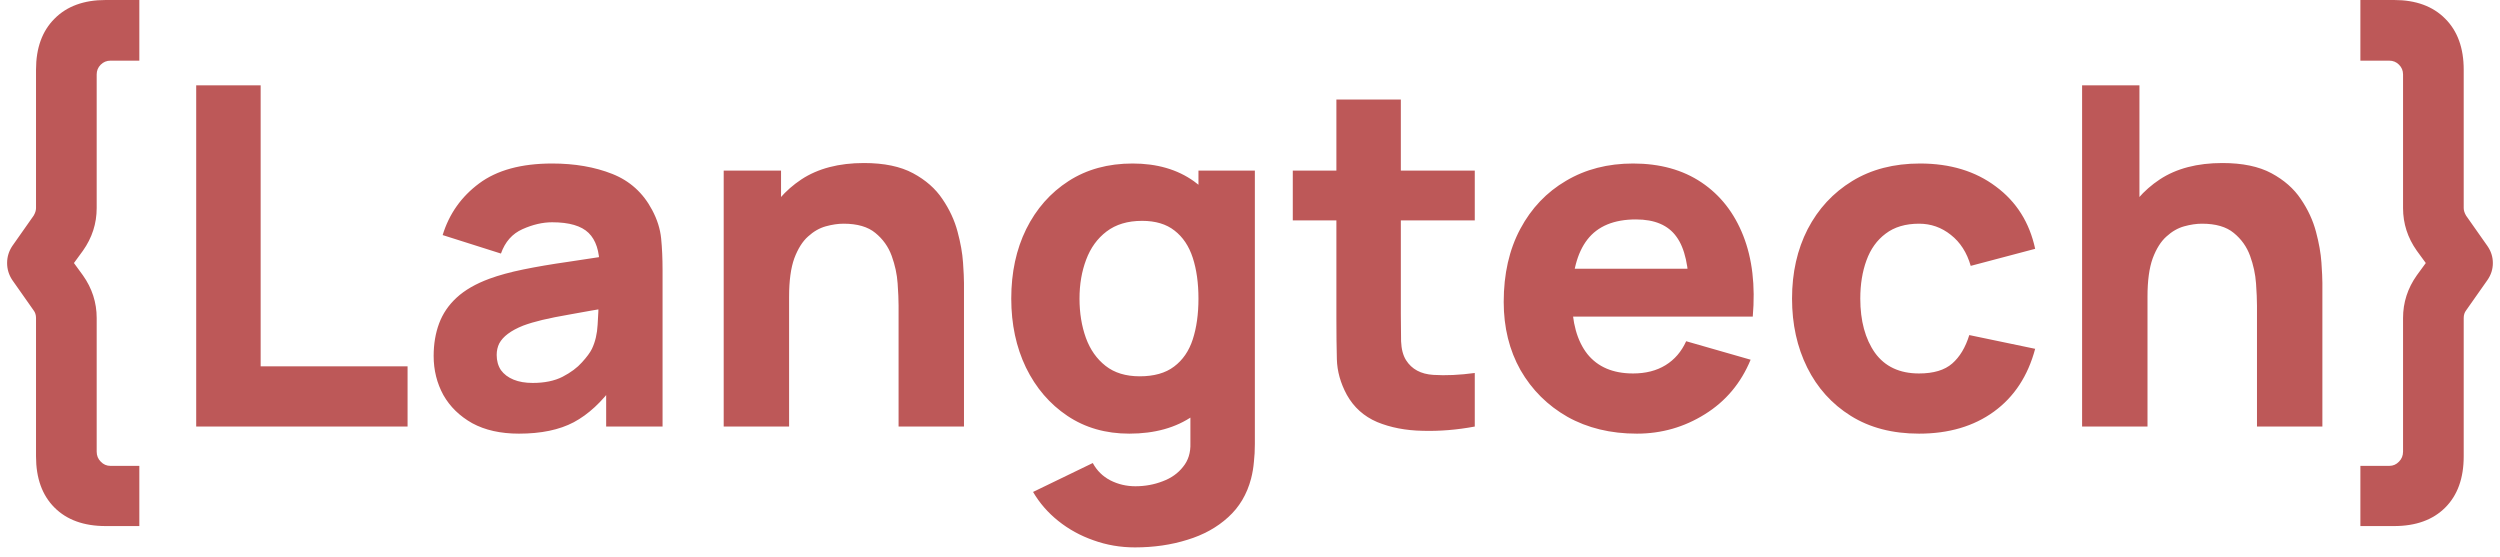 <svg width="211" height="47" viewBox="0 0 211 47" fill="none" xmlns="http://www.w3.org/2000/svg">
    <path d="M8.92 44.4C7.08 44.4 5.64 43.88 4.6 42.84C3.56 41.8 3.04 40.36 3.04 38.52V26.84C3.04 26.587 2.973 26.373 2.84 26.2L1.04 23.64C0.747 23.2 0.6 22.72 0.6 22.2C0.6 21.68 0.747 21.2 1.04 20.76L2.84 18.2C2.973 17.973 3.04 17.76 3.04 17.56V5.88C3.04 4.053 3.56 2.62 4.6 1.58C5.64 0.527 7.08 -1.43051e-06 8.92 -1.43051e-06H11.76V5.12H9.32C9 5.12 8.727 5.233 8.5 5.46C8.273 5.687 8.16 5.96 8.16 6.28V17.56C8.16 18.867 7.773 20.067 7 21.16L6.24 22.2L7 23.24C7.773 24.333 8.16 25.533 8.16 26.84V38.12C8.16 38.453 8.273 38.733 8.5 38.96C8.727 39.2 9 39.32 9.32 39.32H11.76V44.4H8.92ZM16.559 36V7.2H21.999V30.92H34.399V36H16.559ZM43.8 36.6C42.253 36.6 40.94 36.307 39.86 35.72C38.793 35.12 37.98 34.327 37.42 33.34C36.873 32.34 36.6 31.24 36.6 30.04C36.6 29.04 36.753 28.127 37.06 27.3C37.367 26.473 37.86 25.747 38.54 25.12C39.233 24.48 40.16 23.947 41.32 23.52C42.12 23.227 43.073 22.967 44.18 22.74C45.287 22.513 46.54 22.3 47.94 22.1C49.34 21.887 50.88 21.653 52.56 21.4L50.6 22.48C50.6 21.2 50.293 20.26 49.68 19.66C49.067 19.06 48.04 18.76 46.6 18.76C45.8 18.76 44.967 18.953 44.1 19.34C43.233 19.727 42.627 20.413 42.28 21.4L37.36 19.84C37.907 18.053 38.933 16.6 40.44 15.48C41.947 14.36 44 13.8 46.6 13.8C48.507 13.8 50.2 14.093 51.68 14.68C53.16 15.267 54.28 16.28 55.04 17.72C55.467 18.52 55.72 19.32 55.8 20.12C55.88 20.92 55.92 21.813 55.92 22.8V36H51.16V31.56L51.84 32.48C50.787 33.933 49.647 34.987 48.42 35.64C47.207 36.28 45.667 36.6 43.8 36.6ZM44.96 32.32C45.96 32.32 46.8 32.147 47.48 31.8C48.173 31.44 48.72 31.033 49.12 30.58C49.533 30.127 49.813 29.747 49.96 29.44C50.24 28.853 50.4 28.173 50.44 27.4C50.493 26.613 50.52 25.96 50.52 25.44L52.12 25.84C50.507 26.107 49.2 26.333 48.2 26.52C47.2 26.693 46.393 26.853 45.78 27C45.167 27.147 44.627 27.307 44.16 27.48C43.627 27.693 43.193 27.927 42.86 28.18C42.54 28.42 42.3 28.687 42.14 28.98C41.993 29.273 41.92 29.6 41.92 29.96C41.92 30.453 42.04 30.88 42.28 31.24C42.533 31.587 42.887 31.853 43.34 32.04C43.793 32.227 44.333 32.32 44.96 32.32ZM75.84 36V25.8C75.84 25.307 75.814 24.68 75.76 23.92C75.707 23.147 75.54 22.373 75.26 21.6C74.98 20.827 74.52 20.18 73.88 19.66C73.254 19.14 72.36 18.88 71.2 18.88C70.734 18.88 70.234 18.953 69.7 19.1C69.167 19.247 68.667 19.533 68.2 19.96C67.734 20.373 67.347 20.987 67.04 21.8C66.747 22.613 66.6 23.693 66.6 25.04L63.48 23.56C63.48 21.853 63.827 20.253 64.52 18.76C65.214 17.267 66.254 16.06 67.64 15.14C69.04 14.22 70.8 13.76 72.92 13.76C74.614 13.76 75.994 14.047 77.06 14.62C78.127 15.193 78.954 15.92 79.54 16.8C80.14 17.68 80.567 18.6 80.82 19.56C81.074 20.507 81.227 21.373 81.28 22.16C81.334 22.947 81.36 23.52 81.36 23.88V36H75.84ZM61.08 36V14.4H65.92V21.56H66.6V36H61.08ZM95.79 46.2C94.563 46.2 93.397 46 92.29 45.6C91.183 45.213 90.19 44.667 89.31 43.96C88.443 43.267 87.737 42.453 87.19 41.52L92.23 39.08C92.577 39.72 93.07 40.207 93.71 40.54C94.363 40.873 95.07 41.04 95.83 41.04C96.643 41.04 97.41 40.9 98.13 40.62C98.85 40.353 99.423 39.947 99.85 39.4C100.29 38.867 100.497 38.2 100.47 37.4V31.12H101.15V14.4H105.91V37.48C105.91 38.013 105.883 38.513 105.83 38.98C105.79 39.46 105.71 39.933 105.59 40.4C105.243 41.72 104.597 42.807 103.65 43.66C102.717 44.513 101.57 45.147 100.21 45.56C98.85 45.987 97.377 46.2 95.79 46.2ZM95.31 36.6C93.323 36.6 91.583 36.1 90.09 35.1C88.597 34.1 87.43 32.74 86.59 31.02C85.763 29.3 85.35 27.36 85.35 25.2C85.35 23 85.77 21.047 86.61 19.34C87.463 17.62 88.657 16.267 90.19 15.28C91.723 14.293 93.523 13.8 95.59 13.8C97.643 13.8 99.37 14.3 100.77 15.3C102.17 16.3 103.23 17.66 103.95 19.38C104.67 21.1 105.03 23.04 105.03 25.2C105.03 27.36 104.663 29.3 103.93 31.02C103.21 32.74 102.13 34.1 100.69 35.1C99.25 36.1 97.457 36.6 95.31 36.6ZM96.19 31.76C97.403 31.76 98.37 31.487 99.09 30.94C99.823 30.393 100.35 29.627 100.67 28.64C100.99 27.653 101.15 26.507 101.15 25.2C101.15 23.893 100.99 22.747 100.67 21.76C100.35 20.773 99.837 20.007 99.13 19.46C98.437 18.913 97.523 18.64 96.39 18.64C95.177 18.64 94.177 18.94 93.39 19.54C92.617 20.127 92.043 20.92 91.67 21.92C91.297 22.907 91.11 24 91.11 25.2C91.11 26.413 91.29 27.52 91.65 28.52C92.01 29.507 92.563 30.293 93.31 30.88C94.057 31.467 95.017 31.76 96.19 31.76ZM124.471 36C122.978 36.28 121.511 36.4 120.071 36.36C118.644 36.333 117.364 36.087 116.231 35.62C115.111 35.14 114.258 34.373 113.671 33.32C113.138 32.333 112.858 31.333 112.831 30.32C112.804 29.293 112.791 28.133 112.791 26.84V8.4H118.231V26.52C118.231 27.36 118.238 28.12 118.251 28.8C118.278 29.467 118.418 30 118.671 30.4C119.151 31.16 119.918 31.573 120.971 31.64C122.024 31.707 123.191 31.653 124.471 31.48V36ZM109.111 18.6V14.4H124.471V18.6H109.111ZM138.153 36.6C135.939 36.6 133.986 36.127 132.293 35.18C130.613 34.22 129.293 32.907 128.333 31.24C127.386 29.56 126.913 27.64 126.913 25.48C126.913 23.12 127.379 21.067 128.313 19.32C129.246 17.573 130.533 16.22 132.173 15.26C133.813 14.287 135.699 13.8 137.833 13.8C140.099 13.8 142.026 14.333 143.613 15.4C145.199 16.467 146.373 17.967 147.133 19.9C147.893 21.833 148.159 24.107 147.933 26.72H142.553V24.72C142.553 22.52 142.199 20.94 141.493 19.98C140.799 19.007 139.659 18.52 138.073 18.52C136.219 18.52 134.853 19.087 133.973 20.22C133.106 21.34 132.673 23 132.673 25.2C132.673 27.213 133.106 28.773 133.973 29.88C134.853 30.973 136.139 31.52 137.833 31.52C138.899 31.52 139.813 31.287 140.573 30.82C141.333 30.353 141.913 29.68 142.313 28.8L147.753 30.36C146.939 32.333 145.653 33.867 143.893 34.96C142.146 36.053 140.233 36.6 138.153 36.6ZM130.993 26.72V22.68H145.312V26.72H130.993ZM161.968 36.6C159.728 36.6 157.808 36.1 156.208 35.1C154.608 34.1 153.382 32.74 152.528 31.02C151.675 29.3 151.248 27.36 151.248 25.2C151.248 23.013 151.688 21.06 152.568 19.34C153.462 17.62 154.715 16.267 156.328 15.28C157.942 14.293 159.848 13.8 162.048 13.8C164.595 13.8 166.728 14.447 168.448 15.74C170.182 17.02 171.288 18.773 171.768 21L166.328 22.44C166.008 21.32 165.448 20.447 164.648 19.82C163.862 19.193 162.968 18.88 161.968 18.88C160.822 18.88 159.882 19.16 159.148 19.72C158.415 20.267 157.875 21.02 157.528 21.98C157.182 22.927 157.008 24 157.008 25.2C157.008 27.08 157.422 28.607 158.248 29.78C159.088 30.94 160.328 31.52 161.968 31.52C163.195 31.52 164.128 31.24 164.768 30.68C165.408 30.12 165.888 29.32 166.208 28.28L171.768 29.44C171.155 31.733 169.995 33.5 168.288 34.74C166.582 35.98 164.475 36.6 161.968 36.6ZM190.489 36V25.8C190.489 25.307 190.462 24.68 190.409 23.92C190.355 23.147 190.189 22.373 189.909 21.6C189.629 20.827 189.169 20.18 188.529 19.66C187.902 19.14 187.009 18.88 185.849 18.88C185.382 18.88 184.882 18.953 184.349 19.1C183.815 19.247 183.315 19.533 182.849 19.96C182.382 20.373 181.995 20.987 181.689 21.8C181.395 22.613 181.249 23.693 181.249 25.04L178.129 23.56C178.129 21.853 178.475 20.253 179.169 18.76C179.862 17.267 180.902 16.06 182.289 15.14C183.689 14.22 185.449 13.76 187.569 13.76C189.262 13.76 190.642 14.047 191.709 14.62C192.775 15.193 193.602 15.92 194.189 16.8C194.789 17.68 195.215 18.6 195.469 19.56C195.722 20.507 195.875 21.373 195.929 22.16C195.982 22.947 196.009 23.52 196.009 23.88V36H190.489ZM175.729 36V7.2H180.569V22H181.249V36H175.729ZM202.057 44.4H199.217V39.32H201.657C201.977 39.32 202.251 39.2 202.477 38.96C202.704 38.733 202.817 38.453 202.817 38.12V26.84C202.817 25.533 203.204 24.333 203.977 23.24L204.737 22.2L203.977 21.16C203.204 20.067 202.817 18.867 202.817 17.56V6.28C202.817 5.96 202.704 5.687 202.477 5.46C202.251 5.233 201.977 5.12 201.657 5.12H199.217V-1.43051e-06H202.057C203.897 -1.43051e-06 205.337 0.527 206.377 1.58C207.417 2.62 207.937 4.053 207.937 5.88V17.56C207.937 17.76 208.004 17.973 208.137 18.2L209.937 20.76C210.244 21.2 210.397 21.68 210.397 22.2C210.397 22.72 210.244 23.2 209.937 23.64L208.137 26.2C208.004 26.373 207.937 26.587 207.937 26.84V38.52C207.937 40.36 207.417 41.8 206.377 42.84C205.337 43.88 203.897 44.4 202.057 44.4Z"
          fill="#bd5858"/>
</svg>
